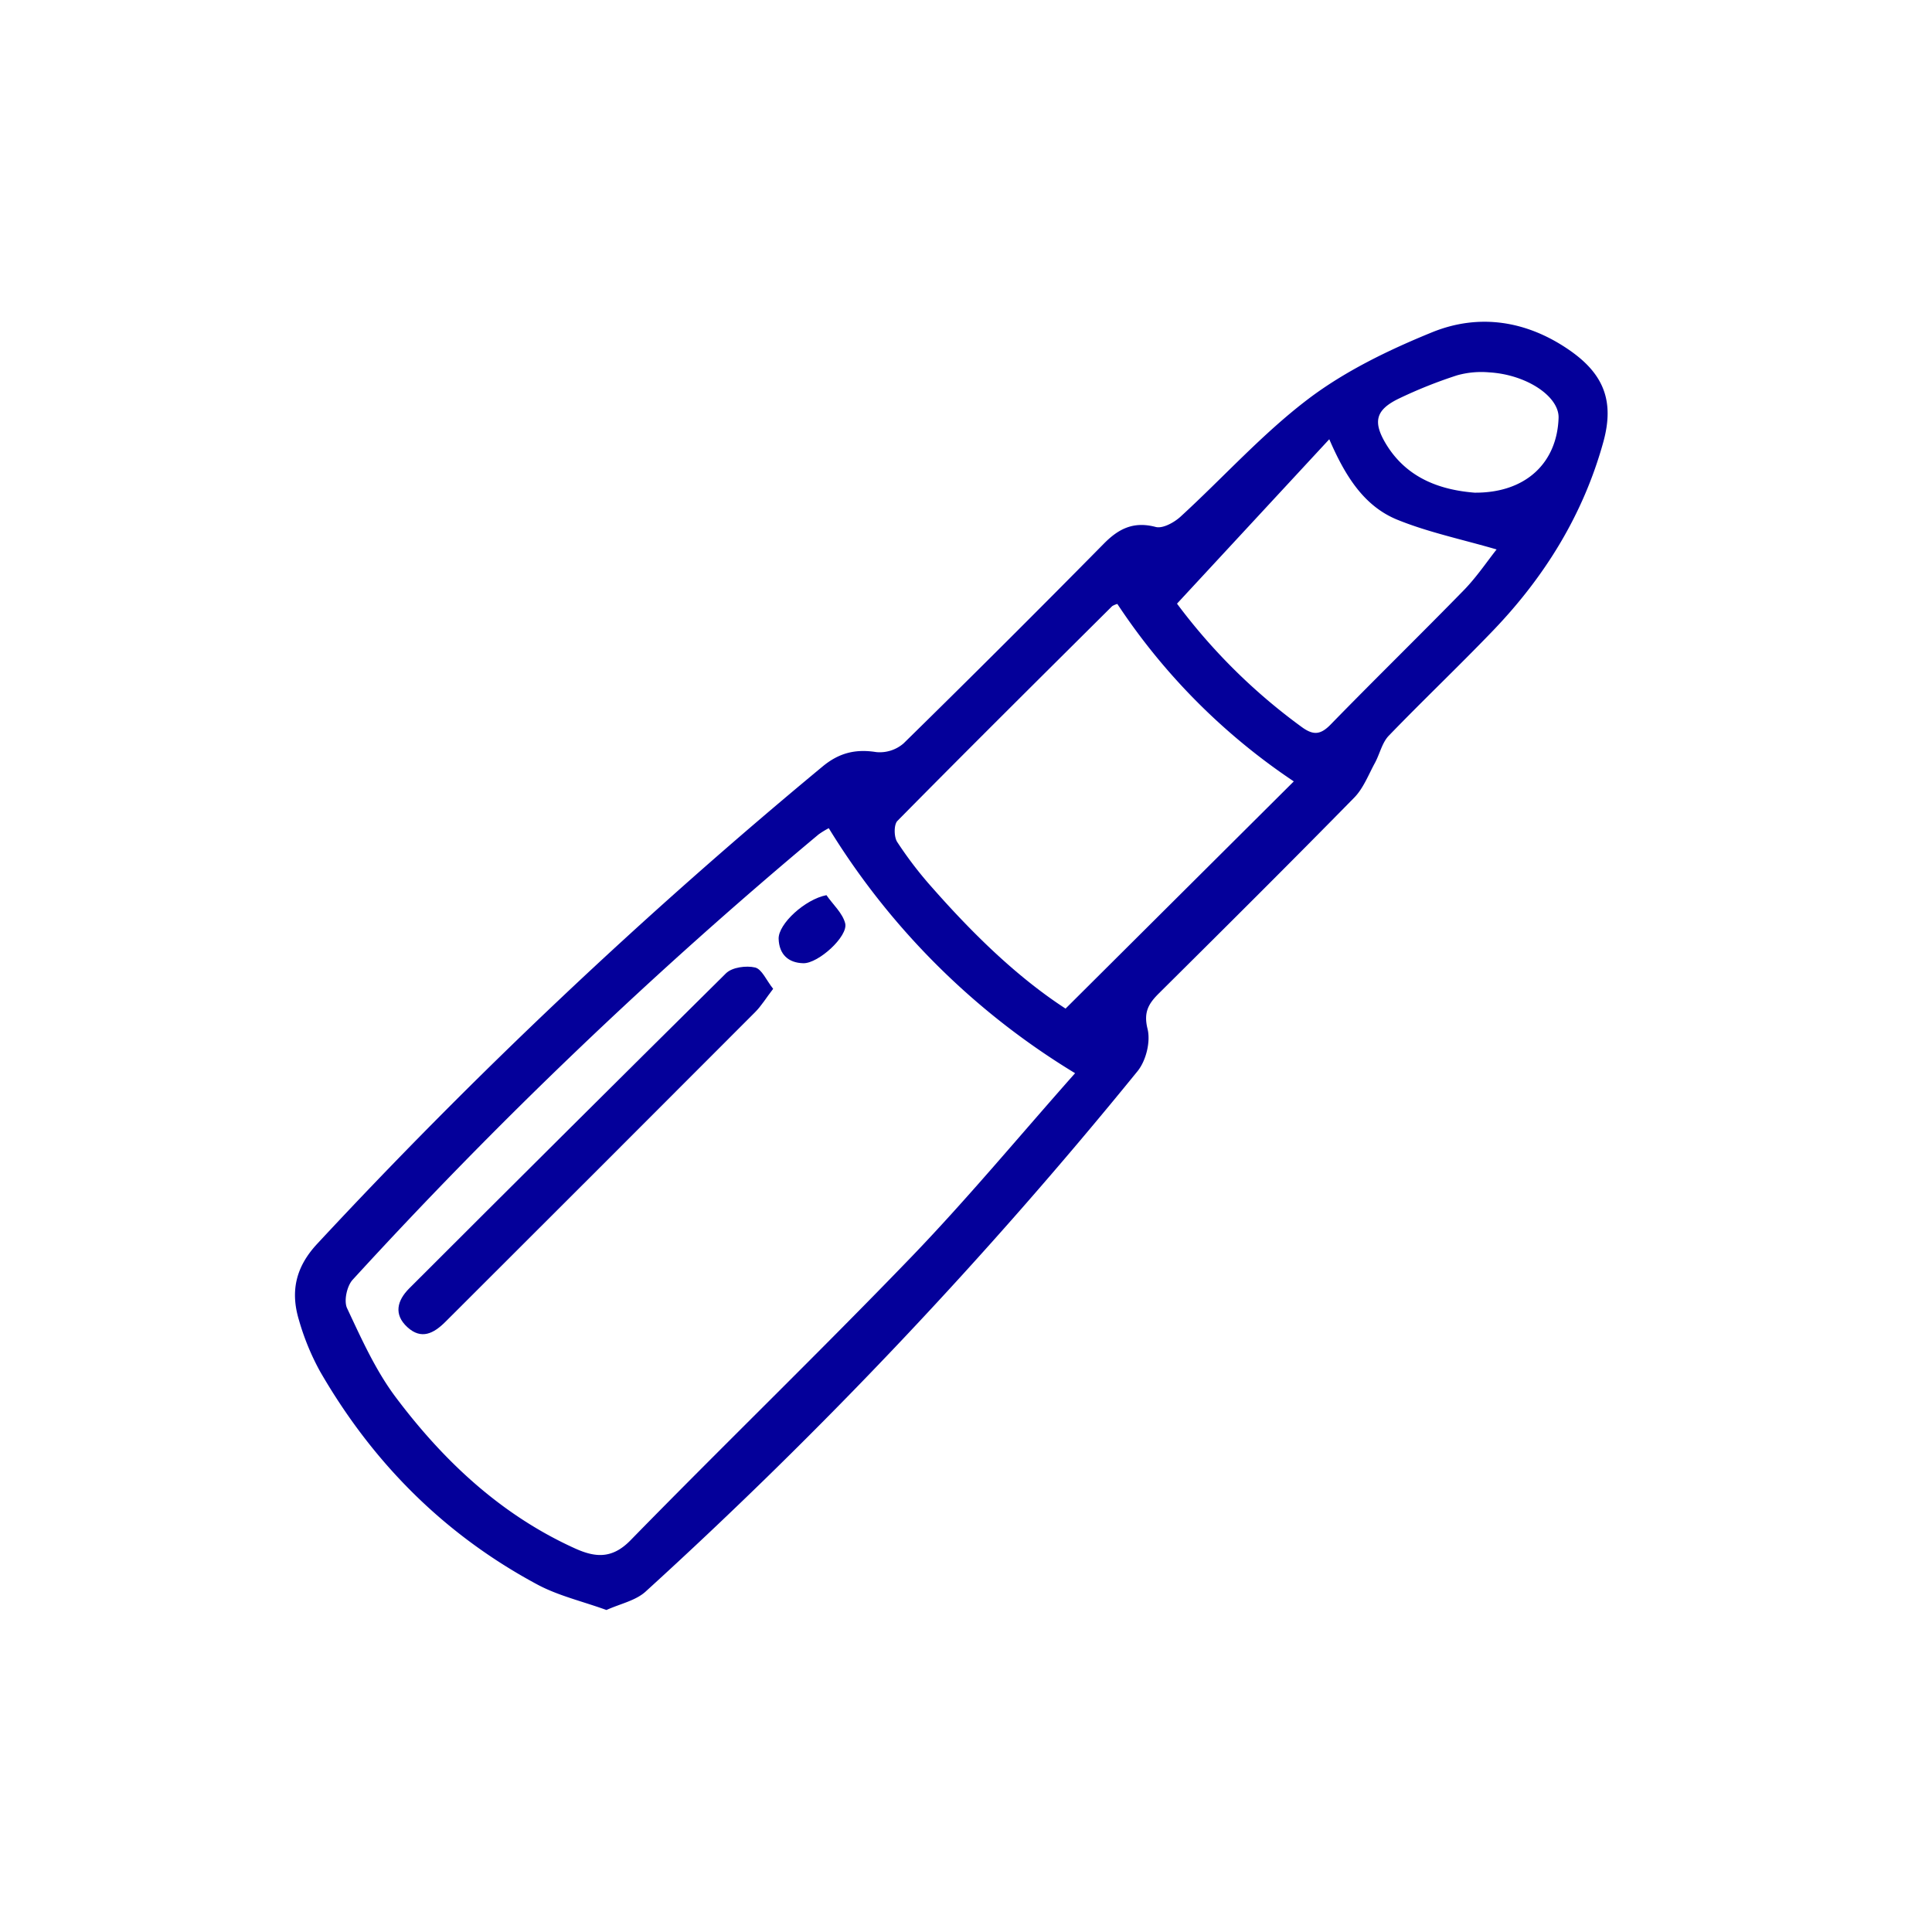 <svg id="Capa_1" data-name="Capa 1" xmlns="http://www.w3.org/2000/svg" viewBox="0 0 600 600"><defs><style>.cls-1{fill:#04009a;}</style></defs><path class="cls-1" d="M188.34,500c-7.63-2.75-15-4.45-21.42-7.89-28.86-15.46-51.18-37.86-67.5-66.16a76.68,76.68,0,0,1-6.56-15.92c-2.69-8.84-1.14-16.45,5.64-23.74A1659.56,1659.56,0,0,1,255.51,238c5.07-4.19,10.19-5.46,16.63-4.43a11.29,11.29,0,0,0,8.47-2.7q31.38-30.77,62.24-62.07c4.62-4.68,9.26-6.94,16.06-5.15,2.18.58,5.74-1.38,7.73-3.21,13.27-12.15,25.41-25.74,39.67-36.55,11.48-8.69,25-15.22,38.42-20.69,14.55-5.92,29.31-3.64,42.51,5.43,10.85,7.45,14.19,15.95,10.69,28.63-6.21,22.47-18.13,41.76-34.16,58.48C453.13,206.82,442,217.4,431.3,228.48c-2.11,2.19-2.8,5.7-4.33,8.5-2,3.67-3.57,7.85-6.42,10.75-20,20.39-40.28,40.54-60.55,60.67-3.24,3.21-4.93,5.85-3.62,11.13,1,4-.48,9.91-3.11,13.14A1482.89,1482.89,0,0,1,200.49,494.29C197.4,497.1,192.63,498.06,188.34,500ZM333.88,333.29a228.73,228.73,0,0,1-76.5-76.09,26.52,26.52,0,0,0-3.15,1.93A1494.58,1494.58,0,0,0,109.52,397.44c-1.79,1.95-2.79,6.59-1.73,8.84,4.46,9.49,8.85,19.3,15.09,27.62,14.85,19.78,32.65,36.51,55.57,46.92,6.28,2.86,11.57,3.46,17.35-2.46,28.87-29.54,58.57-58.28,87.23-88C300.5,372.21,316.6,352.77,333.88,333.29ZM347,187.56a6,6,0,0,0-1.61.69c-22.29,22.17-44.6,44.3-66.68,66.68-1.15,1.16-1.1,5-.07,6.56a119.57,119.57,0,0,0,10.94,14.26c12.69,14.4,26.36,27.74,41.34,37.48l70.88-70.56A196.46,196.46,0,0,1,347,187.56Zm117.8-16.92c-11-3.2-21.26-5.34-30.84-9.23-10.36-4.22-16.2-13.57-21.14-25l-47.29,51.06a181.32,181.32,0,0,0,38.65,38.25c3.65,2.69,5.89,2.54,9.08-.73,13.72-14.08,27.8-27.82,41.53-41.89C458.69,179.05,461.87,174.3,464.78,170.64ZM457.91,153c15.93.15,25.66-9.26,26.12-23.22.21-6.66-9.95-13.47-21.58-14.14a27.83,27.83,0,0,0-9.94.92,144.64,144.64,0,0,0-17.95,7.16c-7.37,3.53-8.35,7.25-4,14.37C437.28,149,448.07,152.2,457.91,153Z"/><path class="cls-1" d="M240.11,307.09c-2.21,2.87-3.66,5.3-5.6,7.24q-48,48.1-96.15,96.14c-3.68,3.68-7.51,5.66-11.84,1.7s-3.17-8.28.52-12q49.1-49.08,98.44-97.92c1.9-1.86,6.27-2.44,9.05-1.78C236.62,301,238,304.45,240.11,307.09Z"/><path class="cls-1" d="M256.66,278c2,2.9,5,5.55,5.82,8.75,1,4-8.33,12.5-13,12.39s-7.52-2.76-7.67-7.6C241.71,286.91,250,279.29,256.66,278Z"/></svg>